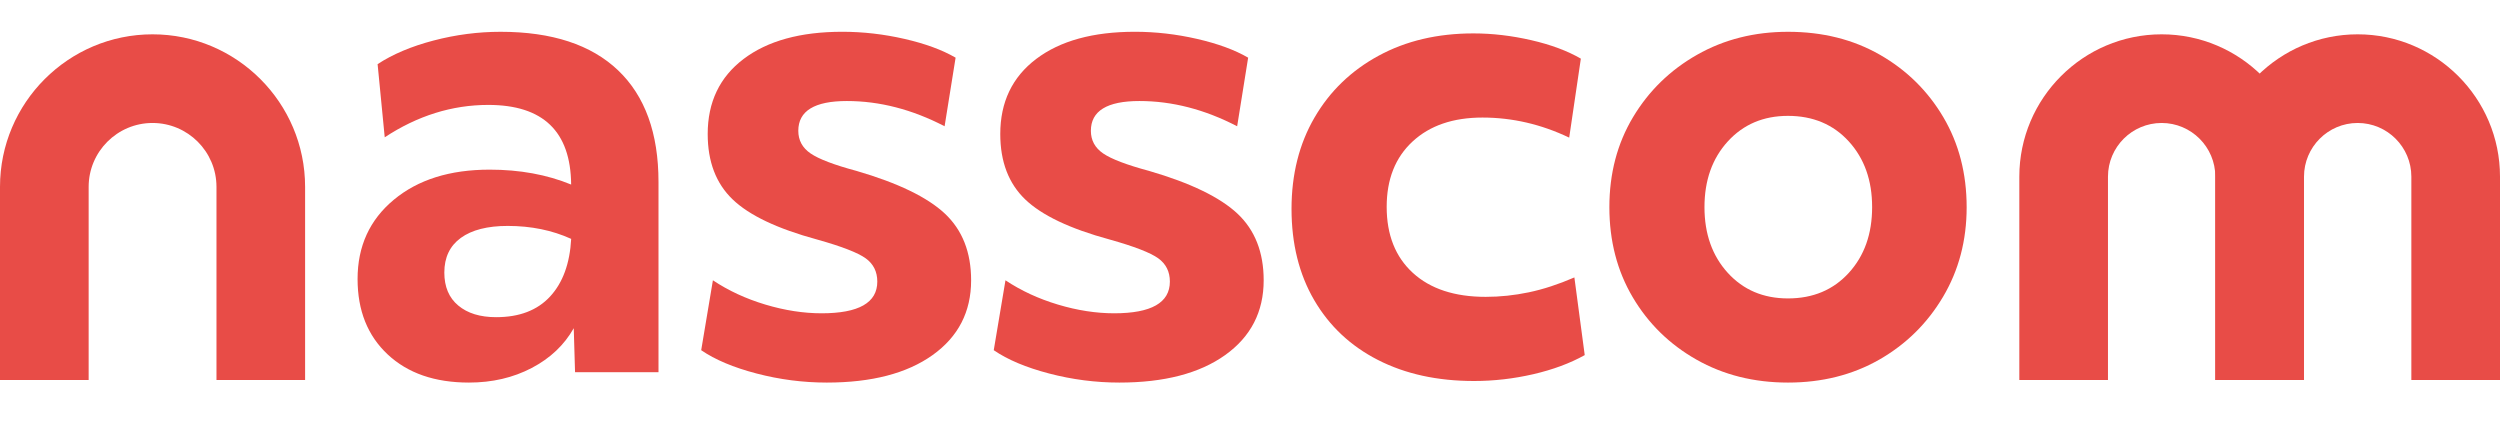 <svg width="374" height="63" viewBox="0 0 374 63" fill="none" xmlns="http://www.w3.org/2000/svg">
<g clip-path="url(#clip0_2612_184)">
<path d="M98.519 55.684H86.027L85.833 49.098C84.412 51.615 82.314 53.601 79.538 55.052C76.763 56.504 73.633 57.233 70.147 57.233C65.046 57.233 60.999 55.83 57.996 53.022C54.993 50.213 53.493 46.454 53.493 41.742C53.493 36.839 55.3 32.882 58.916 29.882C62.529 26.879 67.305 25.379 73.244 25.379C77.762 25.379 81.827 26.123 85.444 27.608C85.377 19.668 81.248 15.696 73.05 15.696C67.627 15.696 62.462 17.312 57.555 20.54L56.489 9.596C58.748 8.112 61.538 6.934 64.863 6.062C68.188 5.191 71.527 4.757 74.886 4.757C82.568 4.757 88.425 6.679 92.46 10.516C96.496 14.357 98.511 19.926 98.511 27.219V55.684H98.519ZM82.299 44.352C84.202 42.288 85.249 39.415 85.448 35.735C82.605 34.445 79.445 33.798 75.959 33.798C72.922 33.798 70.585 34.396 68.939 35.589C67.294 36.786 66.471 38.51 66.471 40.769C66.471 42.901 67.163 44.547 68.554 45.706C69.942 46.869 71.83 47.449 74.216 47.449C77.698 47.453 80.395 46.42 82.299 44.352Z" fill="#E84C47"/>
<path d="M106.65 41.932C108.972 43.481 111.587 44.692 114.493 45.564C117.398 46.435 120.203 46.869 122.919 46.869C128.469 46.869 131.244 45.287 131.244 42.127C131.244 40.642 130.664 39.479 129.501 38.641C128.338 37.803 125.918 36.865 122.238 35.832C116.299 34.22 112.084 32.216 109.601 29.83C107.113 27.444 105.872 24.182 105.872 20.049C105.872 15.274 107.663 11.53 111.246 8.818C114.829 6.107 119.751 4.753 126.012 4.753C129.112 4.753 132.209 5.108 135.309 5.819C138.41 6.529 140.957 7.464 142.958 8.628L141.312 18.89C136.469 16.373 131.596 15.113 126.689 15.113C121.849 15.113 119.426 16.598 119.426 19.567C119.426 20.988 120.039 22.118 121.266 22.956C122.492 23.797 124.781 24.668 128.14 25.57C134.337 27.376 138.743 29.508 141.357 31.961C143.971 34.415 145.28 37.74 145.28 41.936C145.28 46.648 143.358 50.377 139.517 53.119C135.676 55.86 130.399 57.233 123.685 57.233C120.136 57.233 116.632 56.78 113.18 55.875C109.728 54.974 106.968 53.81 104.899 52.389L106.65 41.932Z" fill="#E84C47"/>
<path d="M150.419 41.932C152.742 43.481 155.356 44.692 158.262 45.564C161.164 46.435 163.973 46.869 166.684 46.869C172.235 46.869 175.013 45.287 175.013 42.127C175.013 40.642 174.434 39.479 173.271 38.641C172.107 37.803 169.688 36.865 166.007 35.832C160.068 34.22 155.857 32.216 153.37 29.83C150.883 27.444 149.641 24.182 149.641 20.049C149.641 15.274 151.433 11.53 155.016 8.818C158.598 6.107 163.52 4.753 169.781 4.753C172.882 4.753 175.978 5.108 179.075 5.819C182.172 6.529 184.722 7.464 186.723 8.628L185.078 18.89C180.234 16.373 175.361 15.113 170.458 15.113C165.615 15.113 163.195 16.598 163.195 19.567C163.195 20.988 163.808 22.118 165.035 22.956C166.262 23.797 168.554 24.668 171.909 25.57C178.106 27.376 182.512 29.508 185.126 31.961C187.741 34.415 189.046 37.74 189.046 41.936C189.046 46.648 187.123 50.377 183.282 53.119C179.441 55.86 174.164 57.233 167.451 57.233C163.902 57.233 160.397 56.78 156.945 55.875C153.49 54.974 150.733 53.81 148.665 52.389L150.419 41.932Z" fill="#E84C47"/>
<path d="M196.653 17.582C198.942 13.644 202.14 10.562 206.239 8.337C210.338 6.108 215.065 4.997 220.424 4.997C223.263 4.997 226.15 5.337 229.09 6.014C232.026 6.691 234.494 7.611 236.495 8.774L234.752 20.589C230.556 18.588 226.233 17.586 221.778 17.586C217.388 17.586 213.902 18.779 211.321 21.169C208.737 23.559 207.447 26.816 207.447 30.949C207.447 35.145 208.756 38.44 211.366 40.826C213.98 43.216 217.612 44.409 222.261 44.409C224.393 44.409 226.536 44.185 228.701 43.732C230.863 43.28 233.137 42.539 235.527 41.503L237.075 53.123C234.88 54.35 232.314 55.3 229.378 55.981C226.442 56.658 223.487 56.998 220.518 56.998C215.031 56.998 210.237 55.947 206.138 53.849C202.039 51.755 198.86 48.766 196.601 44.892C194.342 41.017 193.212 36.469 193.212 31.241C193.216 26.072 194.36 21.52 196.653 17.582Z" fill="#E84C47"/>
<path d="M267.485 57.233C262.383 57.233 257.817 56.085 253.785 53.796C249.75 51.507 246.571 48.391 244.248 44.453C241.926 40.519 240.762 36.031 240.762 30.997C240.762 25.959 241.941 21.475 244.297 17.536C246.653 13.598 249.847 10.483 253.882 8.194C257.918 5.901 262.451 4.757 267.489 4.757C272.653 4.757 277.235 5.905 281.237 8.194C285.239 10.486 288.403 13.602 290.725 17.536C293.048 21.475 294.211 25.959 294.211 30.997C294.211 35.967 293.033 40.436 290.677 44.408C288.32 48.38 285.141 51.511 281.14 53.8C277.134 56.085 272.582 57.233 267.485 57.233ZM276.584 21.16C274.262 18.613 271.225 17.334 267.481 17.334C263.801 17.334 260.801 18.61 258.475 21.16C256.149 23.711 254.989 26.987 254.989 30.989C254.989 34.991 256.153 38.267 258.475 40.818C260.798 43.369 263.801 44.644 267.481 44.644C271.225 44.644 274.258 43.369 276.584 40.818C278.91 38.267 280.07 34.995 280.07 30.989C280.074 26.991 278.91 23.715 276.584 21.16Z" fill="#E84C47"/>
<path d="M45.647 56.848H32.385V27.956C32.385 22.683 28.095 18.397 22.822 18.397C17.548 18.397 13.262 22.687 13.262 27.956V56.848H0V27.956C0 15.371 10.24 5.135 22.822 5.135C35.403 5.135 45.643 15.375 45.643 27.956V56.848H45.647Z" fill="#E84C47"/>
<path d="M344.675 56.848H331.413V26.427C331.413 21.998 327.811 18.397 323.383 18.397C318.955 18.397 315.353 21.998 315.353 26.427V56.848H302.091V26.427C302.091 14.687 311.643 5.135 323.383 5.135C335.123 5.135 344.675 14.687 344.675 26.427V56.848Z" fill="#E84C47"/>
<path d="M374 56.848H360.738V26.427C360.738 21.998 357.136 18.397 352.708 18.397C348.28 18.397 344.679 21.998 344.679 26.427V56.848H331.417V26.427C331.417 14.687 340.968 5.135 352.708 5.135C364.448 5.135 374 14.687 374 26.427V56.848Z" fill="#E84C47"/>
</g>
<defs>
<clipPath id="clip0_2612_184">
<rect width="374" height="62.832" fill="white"/>
</clipPath>
</defs>
</svg>
